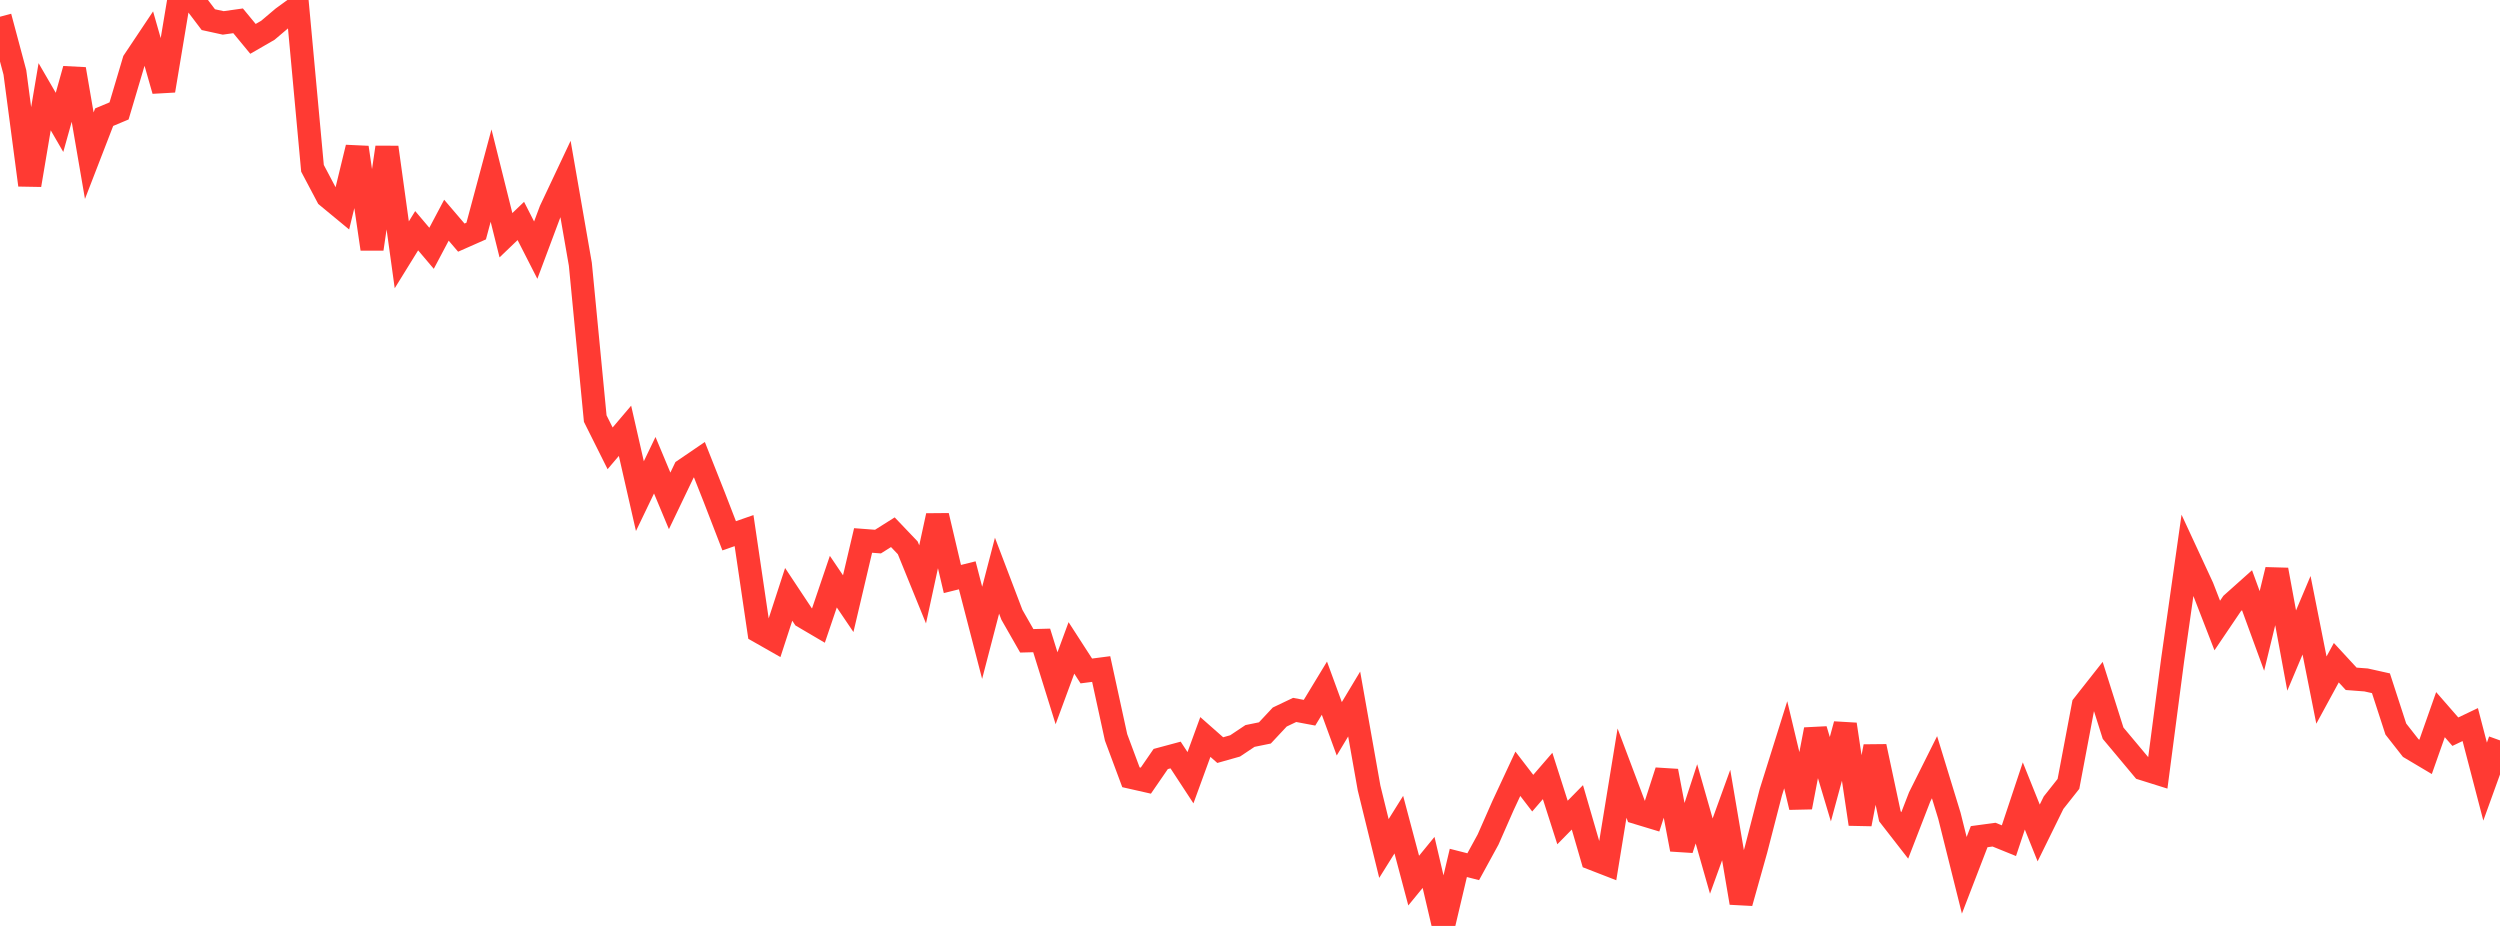 <?xml version="1.0" standalone="no"?>
<!DOCTYPE svg PUBLIC "-//W3C//DTD SVG 1.1//EN" "http://www.w3.org/Graphics/SVG/1.1/DTD/svg11.dtd">

<svg width="135" height="50" viewBox="0 0 135 50" preserveAspectRatio="none" 
  xmlns="http://www.w3.org/2000/svg"
  xmlns:xlink="http://www.w3.org/1999/xlink">


<polyline points="0.0, 0.903 0.804, 3.91 1.607, 9.993 2.411, 5.223 3.214, 6.609 4.018, 3.731 4.821, 8.407 5.625, 6.327 6.429, 5.99 7.232, 3.289 8.036, 2.085 8.839, 4.895 9.643, 0.073 10.446, 0.0 11.25, 1.061 12.054, 1.237 12.857, 1.124 13.661, 2.099 14.464, 1.636 15.268, 0.955 16.071, 0.371 16.875, 9.09 17.679, 10.611 18.482, 11.274 19.286, 7.964 20.089, 13.444 20.893, 7.955 21.696, 13.76 22.5, 12.459 23.304, 13.408 24.107, 11.891 24.911, 12.832 25.714, 12.477 26.518, 9.482 27.321, 12.702 28.125, 11.932 28.929, 13.508 29.732, 11.361 30.536, 9.657 31.339, 14.271 32.143, 22.604 32.946, 24.21 33.75, 23.263 34.554, 26.792 35.357, 25.122 36.161, 27.047 36.964, 25.372 37.768, 24.824 38.571, 26.852 39.375, 28.933 40.179, 28.653 40.982, 34.103 41.786, 34.56 42.589, 32.095 43.393, 33.308 44.196, 33.78 45.0, 31.409 45.804, 32.598 46.607, 29.185 47.411, 29.246 48.214, 28.74 49.018, 29.583 49.821, 31.557 50.625, 27.847 51.429, 31.267 52.232, 31.067 53.036, 34.173 53.839, 31.087 54.643, 33.198 55.446, 34.604 56.25, 34.583 57.054, 37.166 57.857, 34.987 58.661, 36.232 59.464, 36.128 60.268, 39.818 61.071, 41.973 61.875, 42.155 62.679, 40.986 63.482, 40.77 64.286, 41.997 65.089, 39.797 65.893, 40.506 66.696, 40.279 67.5, 39.742 68.304, 39.578 69.107, 38.719 69.911, 38.336 70.714, 38.487 71.518, 37.161 72.321, 39.355 73.125, 38.017 73.929, 42.548 74.732, 45.819 75.536, 44.531 76.339, 47.553 77.143, 46.57 77.946, 50.0 78.75, 46.597 79.554, 46.802 80.357, 45.333 81.161, 43.506 81.964, 41.784 82.768, 42.831 83.571, 41.902 84.375, 44.415 85.179, 43.597 85.982, 46.36 86.786, 46.672 87.589, 41.749 88.393, 43.883 89.196, 44.126 90.0, 41.634 90.804, 45.868 91.607, 43.407 92.411, 46.229 93.214, 44.012 94.018, 48.754 94.821, 45.898 95.625, 42.781 96.429, 40.217 97.232, 43.59 98.036, 39.395 98.839, 42.078 99.643, 39.114 100.446, 44.501 101.25, 40.31 102.054, 44.08 102.857, 45.112 103.661, 43.035 104.464, 41.429 105.268, 44.052 106.071, 47.266 106.875, 45.18 107.679, 45.071 108.482, 45.397 109.286, 42.981 110.089, 44.98 110.893, 43.345 111.696, 42.33 112.5, 38.075 113.304, 37.055 114.107, 39.593 114.911, 40.553 115.714, 41.514 116.518, 41.766 117.321, 35.645 118.125, 29.974 118.929, 31.709 119.732, 33.778 120.536, 32.589 121.339, 31.872 122.143, 34.071 122.946, 30.769 123.75, 35.13 124.554, 33.224 125.357, 37.264 126.161, 35.786 126.964, 36.656 127.768, 36.717 128.571, 36.896 129.375, 39.369 130.179, 40.395 130.982, 40.872 131.786, 38.591 132.589, 39.511 133.393, 39.127 134.196, 42.206 135.0, 39.981" fill="none" stroke="#ff3a33" stroke-width="1.25"/>

</svg>